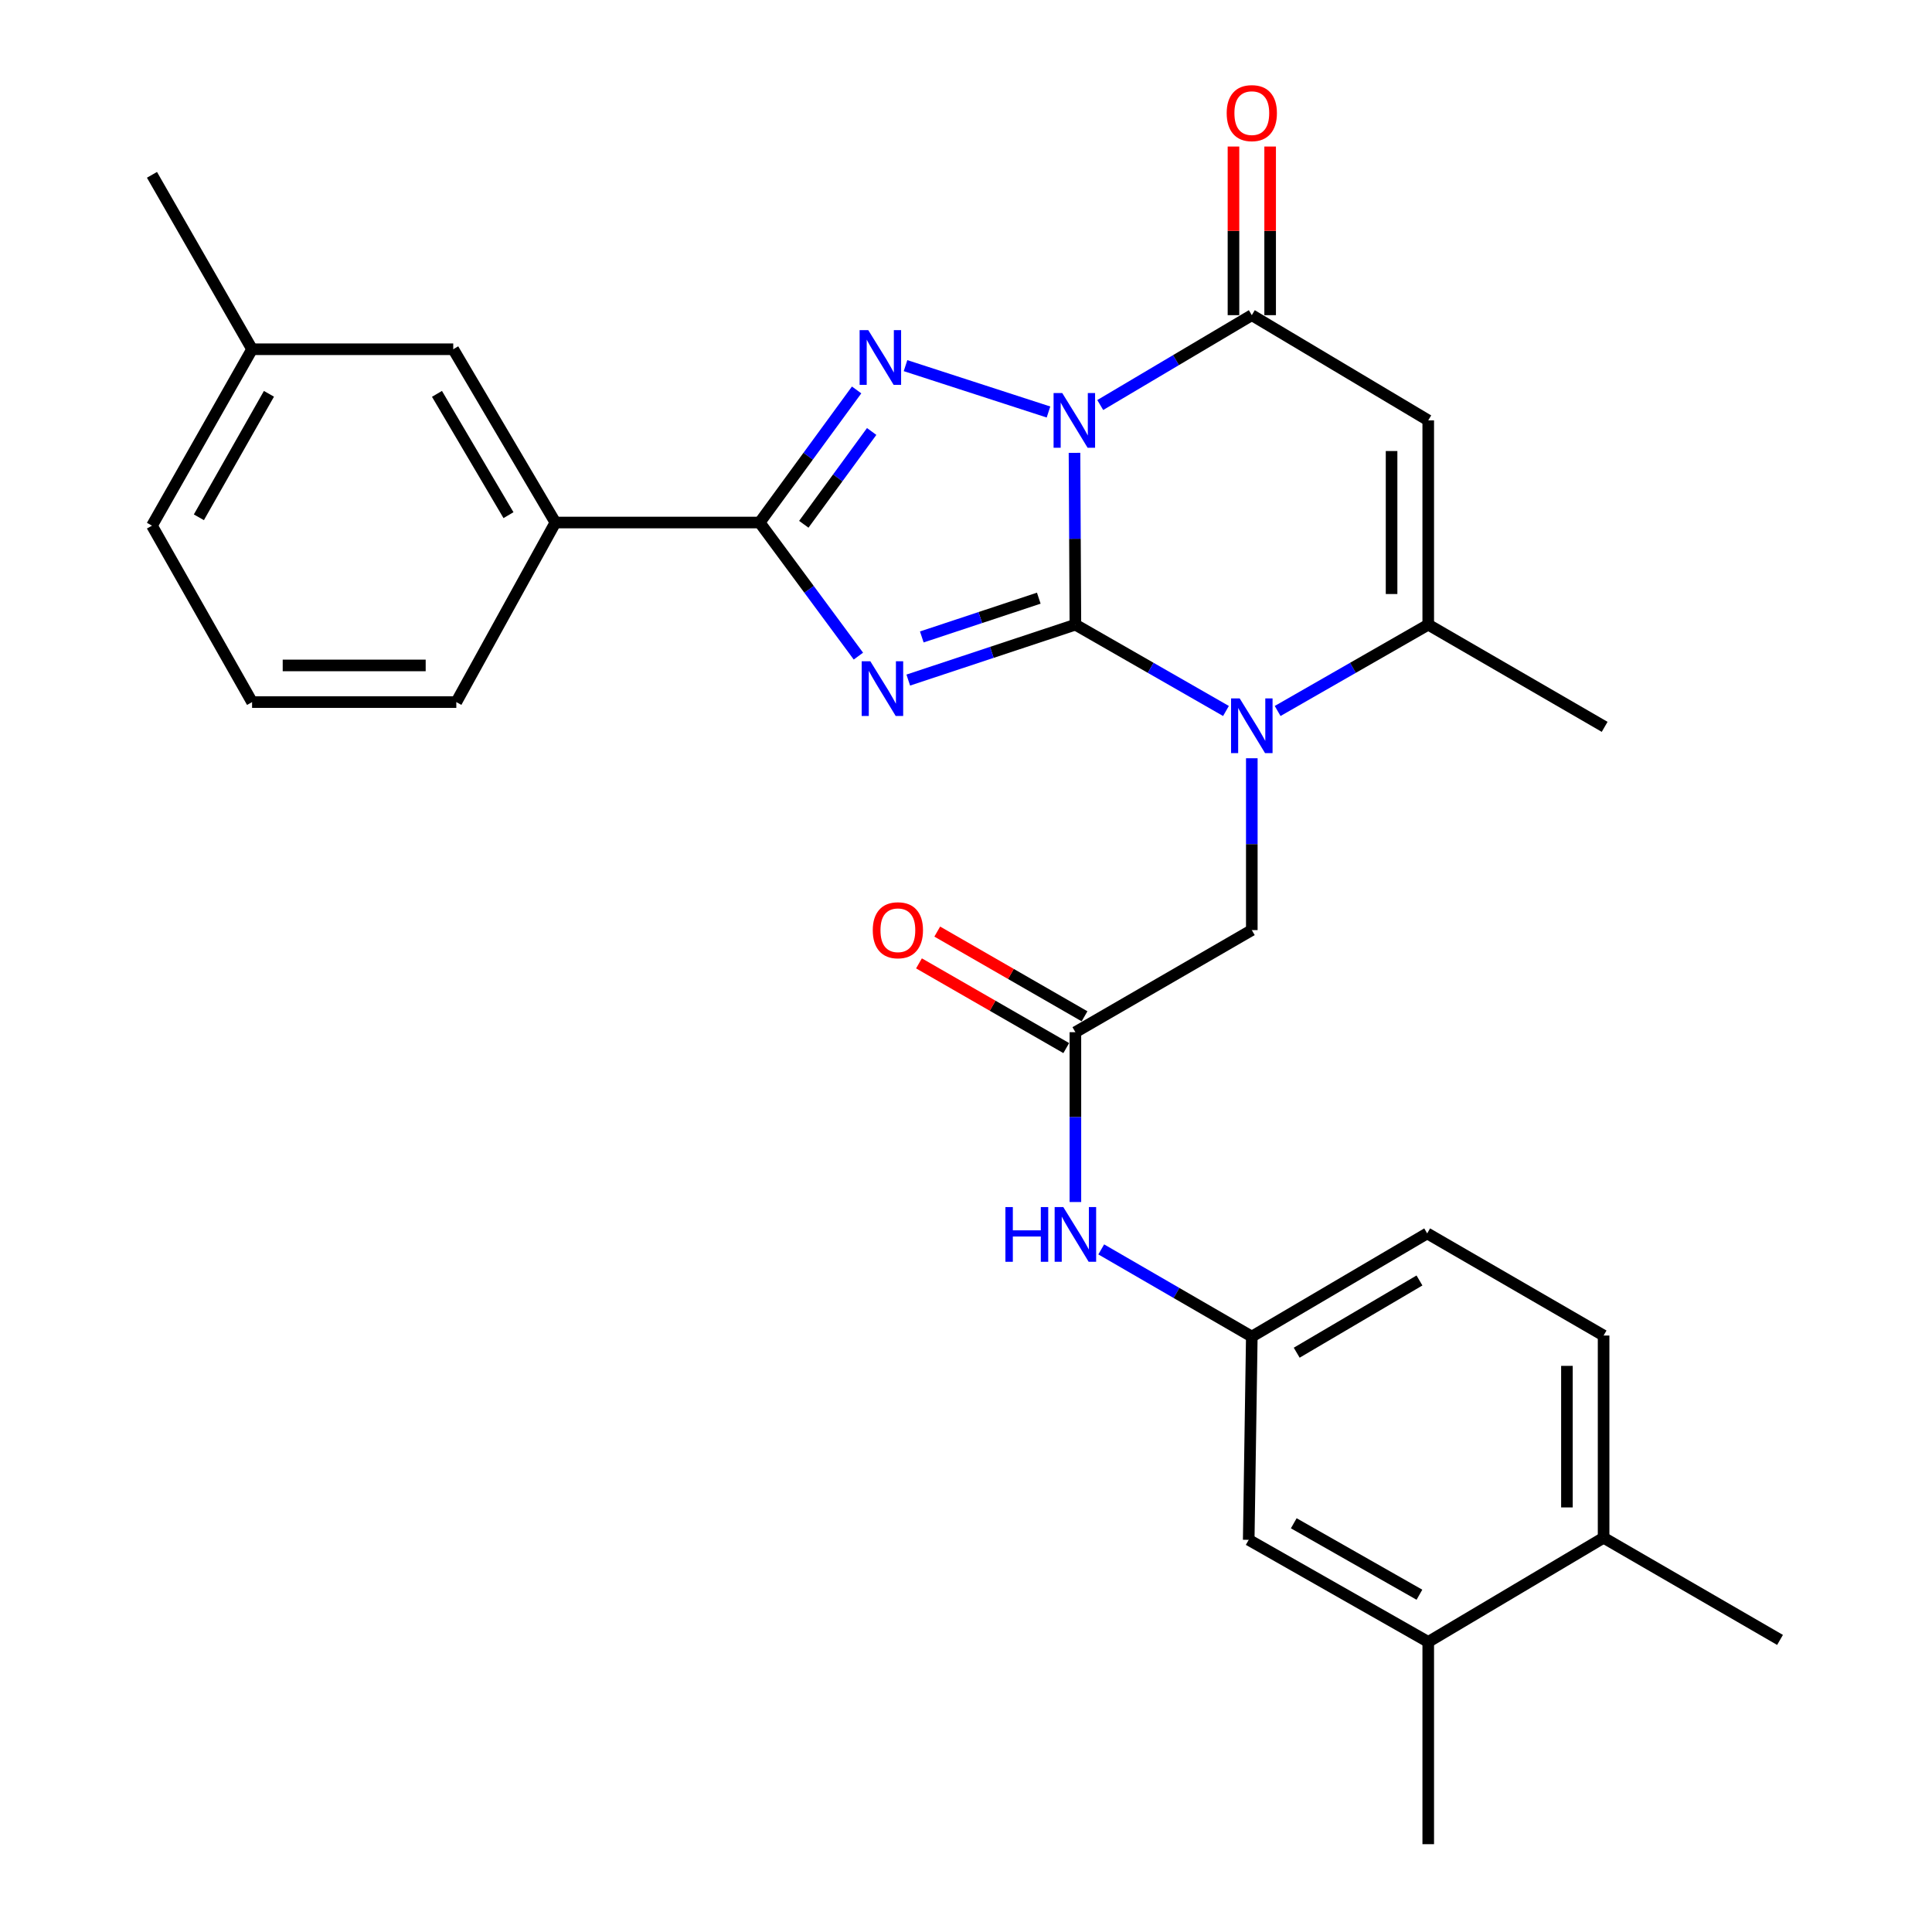 <?xml version='1.0' encoding='iso-8859-1'?>
<svg version='1.1' baseProfile='full'
              xmlns='http://www.w3.org/2000/svg'
                      xmlns:rdkit='http://www.rdkit.org/xml'
                      xmlns:xlink='http://www.w3.org/1999/xlink'
                  xml:space='preserve'
width='1000px' height='1000px' viewBox='0 0 1000 1000'>
<!-- END OF HEADER -->
<rect style='opacity:1.0;fill:#FFFFFF;stroke:none' width='1000' height='1000' x='0' y='0'> </rect>
<path class='bond-0' d='M 556.622,323.326 L 556.391,278.86' style='fill:none;fill-rule:evenodd;stroke:#000000;stroke-width:6px;stroke-linecap:butt;stroke-linejoin:miter;stroke-opacity:1' />
<path class='bond-0' d='M 556.391,278.86 L 556.16,234.394' style='fill:none;fill-rule:evenodd;stroke:#0000FF;stroke-width:6px;stroke-linecap:butt;stroke-linejoin:miter;stroke-opacity:1' />
<path class='bond-1' d='M 556.622,323.326 L 513.37,337.664' style='fill:none;fill-rule:evenodd;stroke:#000000;stroke-width:6px;stroke-linecap:butt;stroke-linejoin:miter;stroke-opacity:1' />
<path class='bond-1' d='M 513.37,337.664 L 470.119,352.002' style='fill:none;fill-rule:evenodd;stroke:#0000FF;stroke-width:6px;stroke-linecap:butt;stroke-linejoin:miter;stroke-opacity:1' />
<path class='bond-1' d='M 537.674,309.612 L 507.398,319.649' style='fill:none;fill-rule:evenodd;stroke:#000000;stroke-width:6px;stroke-linecap:butt;stroke-linejoin:miter;stroke-opacity:1' />
<path class='bond-1' d='M 507.398,319.649 L 477.122,329.685' style='fill:none;fill-rule:evenodd;stroke:#0000FF;stroke-width:6px;stroke-linecap:butt;stroke-linejoin:miter;stroke-opacity:1' />
<path class='bond-3' d='M 556.622,323.326 L 595.592,345.664' style='fill:none;fill-rule:evenodd;stroke:#000000;stroke-width:6px;stroke-linecap:butt;stroke-linejoin:miter;stroke-opacity:1' />
<path class='bond-3' d='M 595.592,345.664 L 634.562,368.002' style='fill:none;fill-rule:evenodd;stroke:#0000FF;stroke-width:6px;stroke-linecap:butt;stroke-linejoin:miter;stroke-opacity:1' />
<path class='bond-2' d='M 542.695,213.252 L 468.7,189.255' style='fill:none;fill-rule:evenodd;stroke:#0000FF;stroke-width:6px;stroke-linecap:butt;stroke-linejoin:miter;stroke-opacity:1' />
<path class='bond-5' d='M 569.483,209.64 L 608.708,186.385' style='fill:none;fill-rule:evenodd;stroke:#0000FF;stroke-width:6px;stroke-linecap:butt;stroke-linejoin:miter;stroke-opacity:1' />
<path class='bond-5' d='M 608.708,186.385 L 647.933,163.13' style='fill:none;fill-rule:evenodd;stroke:#000000;stroke-width:6px;stroke-linecap:butt;stroke-linejoin:miter;stroke-opacity:1' />
<path class='bond-4' d='M 444.306,339.602 L 418.753,305.03' style='fill:none;fill-rule:evenodd;stroke:#0000FF;stroke-width:6px;stroke-linecap:butt;stroke-linejoin:miter;stroke-opacity:1' />
<path class='bond-4' d='M 418.753,305.03 L 393.199,270.458' style='fill:none;fill-rule:evenodd;stroke:#000000;stroke-width:6px;stroke-linecap:butt;stroke-linejoin:miter;stroke-opacity:1' />
<path class='bond-29' d='M 443.383,201.836 L 418.291,236.147' style='fill:none;fill-rule:evenodd;stroke:#0000FF;stroke-width:6px;stroke-linecap:butt;stroke-linejoin:miter;stroke-opacity:1' />
<path class='bond-29' d='M 418.291,236.147 L 393.199,270.458' style='fill:none;fill-rule:evenodd;stroke:#000000;stroke-width:6px;stroke-linecap:butt;stroke-linejoin:miter;stroke-opacity:1' />
<path class='bond-29' d='M 451.175,223.333 L 433.611,247.351' style='fill:none;fill-rule:evenodd;stroke:#0000FF;stroke-width:6px;stroke-linecap:butt;stroke-linejoin:miter;stroke-opacity:1' />
<path class='bond-29' d='M 433.611,247.351 L 416.047,271.368' style='fill:none;fill-rule:evenodd;stroke:#000000;stroke-width:6px;stroke-linecap:butt;stroke-linejoin:miter;stroke-opacity:1' />
<path class='bond-7' d='M 661.304,368.003 L 700.28,345.664' style='fill:none;fill-rule:evenodd;stroke:#0000FF;stroke-width:6px;stroke-linecap:butt;stroke-linejoin:miter;stroke-opacity:1' />
<path class='bond-7' d='M 700.28,345.664 L 739.255,323.326' style='fill:none;fill-rule:evenodd;stroke:#000000;stroke-width:6px;stroke-linecap:butt;stroke-linejoin:miter;stroke-opacity:1' />
<path class='bond-9' d='M 647.933,392.47 L 647.933,436.942' style='fill:none;fill-rule:evenodd;stroke:#0000FF;stroke-width:6px;stroke-linecap:butt;stroke-linejoin:miter;stroke-opacity:1' />
<path class='bond-9' d='M 647.933,436.942 L 647.933,481.413' style='fill:none;fill-rule:evenodd;stroke:#000000;stroke-width:6px;stroke-linecap:butt;stroke-linejoin:miter;stroke-opacity:1' />
<path class='bond-10' d='M 393.199,270.458 L 287.474,270.458' style='fill:none;fill-rule:evenodd;stroke:#000000;stroke-width:6px;stroke-linecap:butt;stroke-linejoin:miter;stroke-opacity:1' />
<path class='bond-13' d='M 657.423,163.13 L 657.423,119.488' style='fill:none;fill-rule:evenodd;stroke:#000000;stroke-width:6px;stroke-linecap:butt;stroke-linejoin:miter;stroke-opacity:1' />
<path class='bond-13' d='M 657.423,119.488 L 657.423,75.847' style='fill:none;fill-rule:evenodd;stroke:#FF0000;stroke-width:6px;stroke-linecap:butt;stroke-linejoin:miter;stroke-opacity:1' />
<path class='bond-13' d='M 638.443,163.13 L 638.443,119.488' style='fill:none;fill-rule:evenodd;stroke:#000000;stroke-width:6px;stroke-linecap:butt;stroke-linejoin:miter;stroke-opacity:1' />
<path class='bond-13' d='M 638.443,119.488 L 638.443,75.847' style='fill:none;fill-rule:evenodd;stroke:#FF0000;stroke-width:6px;stroke-linecap:butt;stroke-linejoin:miter;stroke-opacity:1' />
<path class='bond-30' d='M 647.933,163.13 L 739.255,217.59' style='fill:none;fill-rule:evenodd;stroke:#000000;stroke-width:6px;stroke-linecap:butt;stroke-linejoin:miter;stroke-opacity:1' />
<path class='bond-6' d='M 739.255,217.59 L 739.255,323.326' style='fill:none;fill-rule:evenodd;stroke:#000000;stroke-width:6px;stroke-linecap:butt;stroke-linejoin:miter;stroke-opacity:1' />
<path class='bond-6' d='M 720.276,233.451 L 720.276,307.466' style='fill:none;fill-rule:evenodd;stroke:#000000;stroke-width:6px;stroke-linecap:butt;stroke-linejoin:miter;stroke-opacity:1' />
<path class='bond-22' d='M 739.255,323.326 L 830.566,376.215' style='fill:none;fill-rule:evenodd;stroke:#000000;stroke-width:6px;stroke-linecap:butt;stroke-linejoin:miter;stroke-opacity:1' />
<path class='bond-8' d='M 556.622,534.26 L 647.933,481.413' style='fill:none;fill-rule:evenodd;stroke:#000000;stroke-width:6px;stroke-linecap:butt;stroke-linejoin:miter;stroke-opacity:1' />
<path class='bond-11' d='M 556.622,534.26 L 556.622,578.212' style='fill:none;fill-rule:evenodd;stroke:#000000;stroke-width:6px;stroke-linecap:butt;stroke-linejoin:miter;stroke-opacity:1' />
<path class='bond-11' d='M 556.622,578.212 L 556.622,622.164' style='fill:none;fill-rule:evenodd;stroke:#0000FF;stroke-width:6px;stroke-linecap:butt;stroke-linejoin:miter;stroke-opacity:1' />
<path class='bond-18' d='M 561.353,526.034 L 523.237,504.111' style='fill:none;fill-rule:evenodd;stroke:#000000;stroke-width:6px;stroke-linecap:butt;stroke-linejoin:miter;stroke-opacity:1' />
<path class='bond-18' d='M 523.237,504.111 L 485.122,482.188' style='fill:none;fill-rule:evenodd;stroke:#FF0000;stroke-width:6px;stroke-linecap:butt;stroke-linejoin:miter;stroke-opacity:1' />
<path class='bond-18' d='M 551.89,542.486 L 513.775,520.563' style='fill:none;fill-rule:evenodd;stroke:#000000;stroke-width:6px;stroke-linecap:butt;stroke-linejoin:miter;stroke-opacity:1' />
<path class='bond-18' d='M 513.775,520.563 L 475.659,498.64' style='fill:none;fill-rule:evenodd;stroke:#FF0000;stroke-width:6px;stroke-linecap:butt;stroke-linejoin:miter;stroke-opacity:1' />
<path class='bond-17' d='M 287.474,270.458 L 234.596,180.771' style='fill:none;fill-rule:evenodd;stroke:#000000;stroke-width:6px;stroke-linecap:butt;stroke-linejoin:miter;stroke-opacity:1' />
<path class='bond-17' d='M 263.193,266.644 L 226.178,203.863' style='fill:none;fill-rule:evenodd;stroke:#000000;stroke-width:6px;stroke-linecap:butt;stroke-linejoin:miter;stroke-opacity:1' />
<path class='bond-23' d='M 287.474,270.458 L 236.188,363.404' style='fill:none;fill-rule:evenodd;stroke:#000000;stroke-width:6px;stroke-linecap:butt;stroke-linejoin:miter;stroke-opacity:1' />
<path class='bond-14' d='M 569.999,646.687 L 608.966,669.248' style='fill:none;fill-rule:evenodd;stroke:#0000FF;stroke-width:6px;stroke-linecap:butt;stroke-linejoin:miter;stroke-opacity:1' />
<path class='bond-14' d='M 608.966,669.248 L 647.933,691.809' style='fill:none;fill-rule:evenodd;stroke:#000000;stroke-width:6px;stroke-linecap:butt;stroke-linejoin:miter;stroke-opacity:1' />
<path class='bond-12' d='M 739.255,849.854 L 646.33,797.017' style='fill:none;fill-rule:evenodd;stroke:#000000;stroke-width:6px;stroke-linecap:butt;stroke-linejoin:miter;stroke-opacity:1' />
<path class='bond-12' d='M 734.697,825.429 L 669.65,788.444' style='fill:none;fill-rule:evenodd;stroke:#000000;stroke-width:6px;stroke-linecap:butt;stroke-linejoin:miter;stroke-opacity:1' />
<path class='bond-25' d='M 739.255,849.854 L 739.255,954.545' style='fill:none;fill-rule:evenodd;stroke:#000000;stroke-width:6px;stroke-linecap:butt;stroke-linejoin:miter;stroke-opacity:1' />
<path class='bond-32' d='M 739.255,849.854 L 830.018,795.942' style='fill:none;fill-rule:evenodd;stroke:#000000;stroke-width:6px;stroke-linecap:butt;stroke-linejoin:miter;stroke-opacity:1' />
<path class='bond-15' d='M 647.933,691.809 L 646.33,797.017' style='fill:none;fill-rule:evenodd;stroke:#000000;stroke-width:6px;stroke-linecap:butt;stroke-linejoin:miter;stroke-opacity:1' />
<path class='bond-20' d='M 647.933,691.809 L 738.707,638.403' style='fill:none;fill-rule:evenodd;stroke:#000000;stroke-width:6px;stroke-linecap:butt;stroke-linejoin:miter;stroke-opacity:1' />
<path class='bond-20' d='M 671.173,700.156 L 734.715,662.772' style='fill:none;fill-rule:evenodd;stroke:#000000;stroke-width:6px;stroke-linecap:butt;stroke-linejoin:miter;stroke-opacity:1' />
<path class='bond-16' d='M 830.018,795.942 L 830.018,691.271' style='fill:none;fill-rule:evenodd;stroke:#000000;stroke-width:6px;stroke-linecap:butt;stroke-linejoin:miter;stroke-opacity:1' />
<path class='bond-16' d='M 811.039,780.241 L 811.039,706.972' style='fill:none;fill-rule:evenodd;stroke:#000000;stroke-width:6px;stroke-linecap:butt;stroke-linejoin:miter;stroke-opacity:1' />
<path class='bond-26' d='M 830.018,795.942 L 921.34,848.82' style='fill:none;fill-rule:evenodd;stroke:#000000;stroke-width:6px;stroke-linecap:butt;stroke-linejoin:miter;stroke-opacity:1' />
<path class='bond-21' d='M 234.596,180.771 L 130.473,180.771' style='fill:none;fill-rule:evenodd;stroke:#000000;stroke-width:6px;stroke-linecap:butt;stroke-linejoin:miter;stroke-opacity:1' />
<path class='bond-19' d='M 830.018,691.271 L 738.707,638.403' style='fill:none;fill-rule:evenodd;stroke:#000000;stroke-width:6px;stroke-linecap:butt;stroke-linejoin:miter;stroke-opacity:1' />
<path class='bond-28' d='M 130.473,180.771 L 78.66,90.492' style='fill:none;fill-rule:evenodd;stroke:#000000;stroke-width:6px;stroke-linecap:butt;stroke-linejoin:miter;stroke-opacity:1' />
<path class='bond-31' d='M 130.473,180.771 L 78.66,272.082' style='fill:none;fill-rule:evenodd;stroke:#000000;stroke-width:6px;stroke-linecap:butt;stroke-linejoin:miter;stroke-opacity:1' />
<path class='bond-31' d='M 139.208,203.834 L 102.939,267.752' style='fill:none;fill-rule:evenodd;stroke:#000000;stroke-width:6px;stroke-linecap:butt;stroke-linejoin:miter;stroke-opacity:1' />
<path class='bond-24' d='M 236.188,363.404 L 130.473,363.404' style='fill:none;fill-rule:evenodd;stroke:#000000;stroke-width:6px;stroke-linecap:butt;stroke-linejoin:miter;stroke-opacity:1' />
<path class='bond-24' d='M 220.331,344.425 L 146.33,344.425' style='fill:none;fill-rule:evenodd;stroke:#000000;stroke-width:6px;stroke-linecap:butt;stroke-linejoin:miter;stroke-opacity:1' />
<path class='bond-27' d='M 130.473,363.404 L 78.66,272.082' style='fill:none;fill-rule:evenodd;stroke:#000000;stroke-width:6px;stroke-linecap:butt;stroke-linejoin:miter;stroke-opacity:1' />
<path  class='atom-1' d='M 549.813 203.43
L 559.093 218.43
Q 560.013 219.91, 561.493 222.59
Q 562.973 225.27, 563.053 225.43
L 563.053 203.43
L 566.813 203.43
L 566.813 231.75
L 562.933 231.75
L 552.973 215.35
Q 551.813 213.43, 550.573 211.23
Q 549.373 209.03, 549.013 208.35
L 549.013 231.75
L 545.333 231.75
L 545.333 203.43
L 549.813 203.43
' fill='#0000FF'/>
<path  class='atom-2' d='M 450.488 342.274
L 459.768 357.274
Q 460.688 358.754, 462.168 361.434
Q 463.648 364.114, 463.728 364.274
L 463.728 342.274
L 467.488 342.274
L 467.488 370.594
L 463.608 370.594
L 453.648 354.194
Q 452.488 352.274, 451.248 350.074
Q 450.048 347.874, 449.688 347.194
L 449.688 370.594
L 446.008 370.594
L 446.008 342.274
L 450.488 342.274
' fill='#0000FF'/>
<path  class='atom-3' d='M 449.413 170.87
L 458.693 185.87
Q 459.613 187.35, 461.093 190.03
Q 462.573 192.71, 462.653 192.87
L 462.653 170.87
L 466.413 170.87
L 466.413 199.19
L 462.533 199.19
L 452.573 182.79
Q 451.413 180.87, 450.173 178.67
Q 448.973 176.47, 448.613 175.79
L 448.613 199.19
L 444.933 199.19
L 444.933 170.87
L 449.413 170.87
' fill='#0000FF'/>
<path  class='atom-4' d='M 641.673 361.507
L 650.953 376.507
Q 651.873 377.987, 653.353 380.667
Q 654.833 383.347, 654.913 383.507
L 654.913 361.507
L 658.673 361.507
L 658.673 389.827
L 654.793 389.827
L 644.833 373.427
Q 643.673 371.507, 642.433 369.307
Q 641.233 367.107, 640.873 366.427
L 640.873 389.827
L 637.193 389.827
L 637.193 361.507
L 641.673 361.507
' fill='#0000FF'/>
<path  class='atom-12' d='M 520.402 624.781
L 524.242 624.781
L 524.242 636.821
L 538.722 636.821
L 538.722 624.781
L 542.562 624.781
L 542.562 653.101
L 538.722 653.101
L 538.722 640.021
L 524.242 640.021
L 524.242 653.101
L 520.402 653.101
L 520.402 624.781
' fill='#0000FF'/>
<path  class='atom-12' d='M 550.362 624.781
L 559.642 639.781
Q 560.562 641.261, 562.042 643.941
Q 563.522 646.621, 563.602 646.781
L 563.602 624.781
L 567.362 624.781
L 567.362 653.101
L 563.482 653.101
L 553.522 636.701
Q 552.362 634.781, 551.122 632.581
Q 549.922 630.381, 549.562 629.701
L 549.562 653.101
L 545.882 653.101
L 545.882 624.781
L 550.362 624.781
' fill='#0000FF'/>
<path  class='atom-14' d='M 634.933 58.55
Q 634.933 51.75, 638.293 47.95
Q 641.653 44.15, 647.933 44.15
Q 654.213 44.15, 657.573 47.95
Q 660.933 51.75, 660.933 58.55
Q 660.933 65.43, 657.533 69.35
Q 654.133 73.23, 647.933 73.23
Q 641.693 73.23, 638.293 69.35
Q 634.933 65.47, 634.933 58.55
M 647.933 70.03
Q 652.253 70.03, 654.573 67.15
Q 656.933 64.23, 656.933 58.55
Q 656.933 52.99, 654.573 50.19
Q 652.253 47.35, 647.933 47.35
Q 643.613 47.35, 641.253 50.15
Q 638.933 52.95, 638.933 58.55
Q 638.933 64.27, 641.253 67.15
Q 643.613 70.03, 647.933 70.03
' fill='#FF0000'/>
<path  class='atom-19' d='M 451.741 481.493
Q 451.741 474.693, 455.101 470.893
Q 458.461 467.093, 464.741 467.093
Q 471.021 467.093, 474.381 470.893
Q 477.741 474.693, 477.741 481.493
Q 477.741 488.373, 474.341 492.293
Q 470.941 496.173, 464.741 496.173
Q 458.501 496.173, 455.101 492.293
Q 451.741 488.413, 451.741 481.493
M 464.741 492.973
Q 469.061 492.973, 471.381 490.093
Q 473.741 487.173, 473.741 481.493
Q 473.741 475.933, 471.381 473.133
Q 469.061 470.293, 464.741 470.293
Q 460.421 470.293, 458.061 473.093
Q 455.741 475.893, 455.741 481.493
Q 455.741 487.213, 458.061 490.093
Q 460.421 492.973, 464.741 492.973
' fill='#FF0000'/>
</svg>
